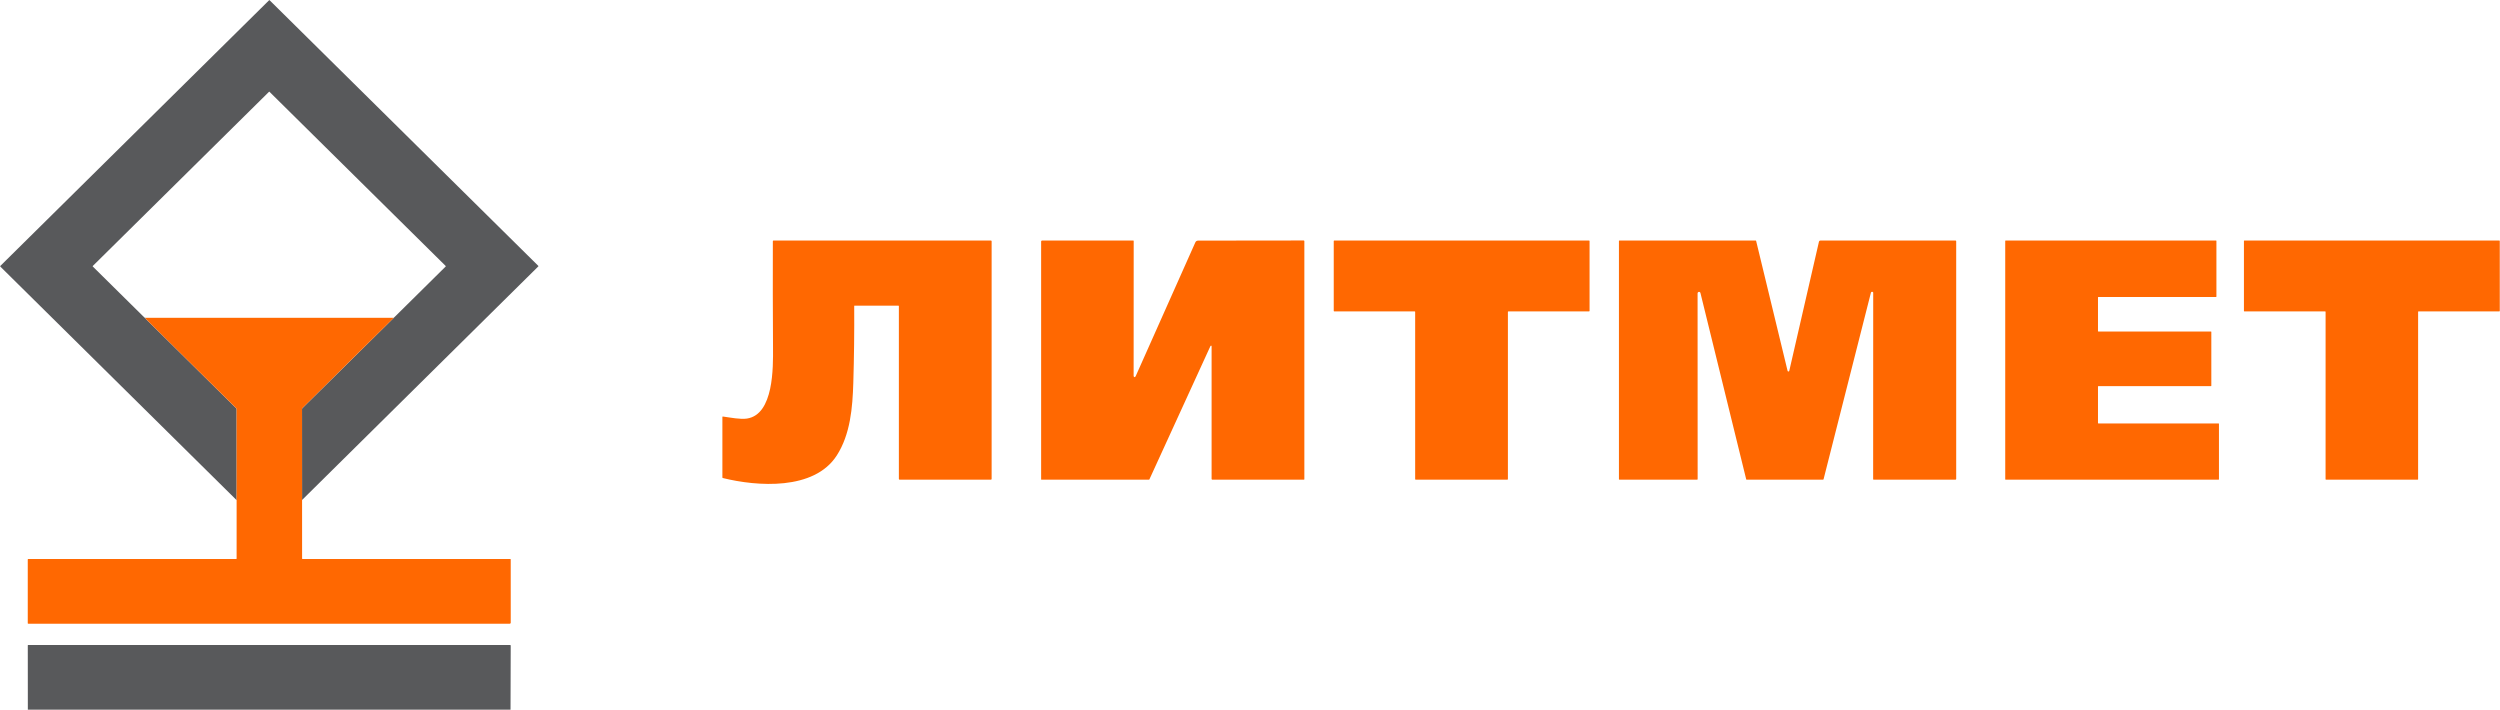 <?xml version="1.0" encoding="UTF-8"?> <svg xmlns="http://www.w3.org/2000/svg" width="155" height="44" viewBox="0 0 155 44" fill="none"> <g style="mix-blend-mode:darken" clip-path="url(#clip0_21_202)"> <path d="M18.729 30.998L18.726 25.356C18.726 25.337 18.733 25.321 18.746 25.307L24.413 19.705L27.631 16.524C27.643 16.512 27.643 16.501 27.631 16.489L16.704 5.688C16.701 5.685 16.697 5.683 16.693 5.683C16.689 5.683 16.685 5.685 16.682 5.688L5.754 16.489C5.742 16.502 5.742 16.513 5.754 16.525L8.951 19.684C8.963 19.697 8.979 19.703 8.997 19.704L9.035 19.704C9.022 19.718 9.015 19.729 9.013 19.737C9.011 19.741 9.017 19.749 9.029 19.761C10.901 21.613 12.775 23.465 14.649 25.316C14.663 25.33 14.67 25.346 14.67 25.365L14.671 31.011L0.025 16.534C0.018 16.527 0.015 16.518 0.015 16.508C0.015 16.499 0.018 16.489 0.025 16.483L16.682 0.018C16.687 0.013 16.694 0.01 16.7 0.01C16.707 0.01 16.714 0.013 16.718 0.018L33.374 16.482C33.387 16.494 33.387 16.506 33.374 16.519L18.729 30.998Z" fill="#58595B"></path> <path d="M55.701 18.952H52.978C52.974 18.952 52.969 18.954 52.966 18.957C52.963 18.96 52.961 18.965 52.961 18.969C52.971 20.586 52.952 22.176 52.905 23.74C52.859 25.264 52.724 26.929 51.878 28.242C50.475 30.421 46.945 30.166 44.82 29.639C44.799 29.634 44.788 29.62 44.788 29.598V25.855C44.788 25.832 44.799 25.822 44.822 25.825C45.294 25.89 45.902 26.013 46.31 25.951C47.98 25.7 47.934 22.759 47.927 21.561C47.914 19.355 47.91 17.152 47.916 14.953C47.916 14.942 47.92 14.932 47.928 14.924C47.936 14.917 47.946 14.912 47.957 14.912H61.438C61.449 14.912 61.46 14.917 61.468 14.925C61.476 14.933 61.481 14.944 61.481 14.955V29.697C61.481 29.708 61.476 29.719 61.468 29.727C61.46 29.735 61.449 29.74 61.438 29.74H55.773C55.762 29.74 55.751 29.735 55.743 29.727C55.734 29.719 55.73 29.708 55.73 29.697V18.981C55.73 18.962 55.721 18.952 55.701 18.952Z" fill="#FF6801"></path> <path d="M70.331 23.378C70.363 23.393 70.391 23.371 70.417 23.313C71.656 20.525 72.886 17.765 74.108 15.033C74.142 14.956 74.202 14.918 74.287 14.918L80.826 14.91C80.832 14.91 80.838 14.911 80.843 14.913C80.848 14.916 80.853 14.919 80.857 14.923C80.861 14.927 80.865 14.932 80.867 14.937C80.869 14.942 80.87 14.948 80.87 14.954V29.711C80.87 29.719 80.867 29.726 80.862 29.731C80.856 29.737 80.849 29.74 80.841 29.74H75.162C75.151 29.74 75.14 29.735 75.132 29.727C75.124 29.719 75.119 29.708 75.119 29.697V21.462C75.119 21.454 75.116 21.446 75.11 21.44C75.105 21.435 75.097 21.431 75.088 21.431C75.069 21.431 75.053 21.443 75.042 21.467C73.784 24.208 72.525 26.959 71.264 29.719C71.261 29.725 71.257 29.73 71.251 29.734C71.245 29.738 71.239 29.74 71.232 29.74H64.564C64.56 29.74 64.557 29.738 64.554 29.735C64.551 29.733 64.55 29.729 64.55 29.726V14.985C64.55 14.937 64.574 14.913 64.623 14.913L70.259 14.912C70.279 14.912 70.289 14.922 70.289 14.942L70.285 23.307C70.285 23.34 70.3 23.363 70.331 23.378Z" fill="#FF6801"></path> <path d="M87.705 19.307H82.726C82.717 19.307 82.708 19.303 82.702 19.297C82.695 19.29 82.692 19.282 82.692 19.273V14.946C82.692 14.937 82.695 14.929 82.702 14.922C82.708 14.916 82.717 14.912 82.726 14.912H98.519C98.528 14.912 98.536 14.916 98.543 14.922C98.549 14.929 98.553 14.937 98.553 14.946V19.273C98.553 19.282 98.549 19.29 98.543 19.297C98.536 19.303 98.528 19.307 98.519 19.307H93.525C93.52 19.307 93.516 19.308 93.512 19.309C93.507 19.311 93.504 19.314 93.501 19.317C93.497 19.32 93.495 19.324 93.493 19.328C93.491 19.332 93.49 19.336 93.49 19.341V29.706C93.49 29.715 93.487 29.723 93.48 29.73C93.474 29.736 93.465 29.74 93.456 29.74H87.774C87.765 29.74 87.756 29.736 87.75 29.73C87.743 29.723 87.74 29.715 87.74 29.706V19.341C87.74 19.336 87.739 19.332 87.737 19.328C87.735 19.324 87.733 19.32 87.73 19.317C87.726 19.314 87.723 19.311 87.718 19.309C87.714 19.308 87.71 19.307 87.705 19.307Z" fill="#FF6801"></path> <path d="M105.403 18.117C105.39 18.105 105.374 18.097 105.356 18.094C105.339 18.092 105.321 18.094 105.304 18.102C105.288 18.109 105.274 18.121 105.264 18.136C105.255 18.151 105.25 18.169 105.25 18.187L105.254 29.708C105.254 29.716 105.25 29.724 105.244 29.73C105.238 29.736 105.23 29.74 105.222 29.74H100.403C100.395 29.74 100.388 29.737 100.383 29.731C100.377 29.726 100.374 29.719 100.374 29.711V14.941C100.374 14.922 100.384 14.913 100.403 14.913L108.848 14.912C108.855 14.912 108.862 14.915 108.868 14.919C108.874 14.924 108.878 14.93 108.88 14.937C109.524 17.615 110.173 20.294 110.826 22.975C110.832 23.002 110.841 23.018 110.852 23.025C110.86 23.029 110.868 23.032 110.877 23.033C110.886 23.034 110.895 23.032 110.903 23.029C110.911 23.026 110.918 23.021 110.924 23.015C110.929 23.009 110.933 23.002 110.935 22.993L112.773 14.995C112.786 14.94 112.821 14.913 112.878 14.913L121.241 14.912C121.252 14.912 121.263 14.917 121.271 14.925C121.279 14.933 121.284 14.944 121.284 14.955V29.697C121.284 29.708 121.279 29.719 121.271 29.727C121.263 29.735 121.252 29.74 121.241 29.74H116.165C116.157 29.74 116.149 29.737 116.143 29.731C116.138 29.726 116.135 29.718 116.135 29.71C116.135 25.859 116.136 22.004 116.139 18.144C116.139 18.129 116.129 18.115 116.109 18.102C116.099 18.095 116.088 18.091 116.076 18.09C116.065 18.089 116.053 18.09 116.042 18.095C116.031 18.099 116.021 18.105 116.013 18.114C116.005 18.123 116 18.133 115.997 18.144L113.062 29.709C113.057 29.73 113.044 29.74 113.022 29.74H108.291C108.285 29.74 108.279 29.738 108.274 29.734C108.269 29.73 108.266 29.725 108.265 29.719C107.317 25.872 106.372 22.023 105.429 18.171C105.423 18.146 105.414 18.128 105.403 18.117Z" fill="#FF6801"></path> <path d="M130.101 26.253H137.55C137.556 26.253 137.563 26.255 137.568 26.26C137.573 26.265 137.575 26.271 137.575 26.278V29.714C137.575 29.718 137.575 29.721 137.573 29.724C137.572 29.727 137.57 29.73 137.568 29.732C137.565 29.735 137.563 29.736 137.559 29.738C137.556 29.739 137.553 29.74 137.55 29.74H124.35C124.347 29.74 124.343 29.739 124.34 29.738C124.337 29.736 124.334 29.735 124.332 29.732C124.329 29.73 124.327 29.727 124.326 29.724C124.325 29.721 124.324 29.718 124.324 29.714V14.938C124.324 14.931 124.327 14.925 124.332 14.92C124.337 14.915 124.343 14.912 124.35 14.912H137.392C137.399 14.912 137.405 14.915 137.41 14.92C137.415 14.925 137.418 14.931 137.418 14.938V18.388C137.418 18.395 137.415 18.401 137.41 18.406C137.405 18.411 137.399 18.414 137.392 18.414H130.101C130.094 18.414 130.087 18.416 130.082 18.421C130.078 18.426 130.075 18.432 130.075 18.439V20.528C130.075 20.535 130.078 20.541 130.082 20.546C130.087 20.551 130.094 20.553 130.101 20.553L137.076 20.554C137.083 20.554 137.09 20.557 137.095 20.562C137.099 20.566 137.102 20.573 137.102 20.58V23.916C137.102 23.923 137.099 23.93 137.095 23.934C137.09 23.939 137.083 23.942 137.076 23.942H130.101C130.094 23.942 130.087 23.945 130.082 23.95C130.078 23.954 130.075 23.961 130.075 23.968V26.227C130.075 26.234 130.078 26.24 130.082 26.245C130.087 26.25 130.094 26.253 130.101 26.253Z" fill="#FF6801"></path> <path d="M149.923 19.336V29.711C149.923 29.718 149.92 29.726 149.915 29.731C149.909 29.737 149.902 29.74 149.894 29.74H144.215C144.208 29.74 144.2 29.737 144.195 29.731C144.189 29.726 144.186 29.718 144.186 29.711L144.187 19.336C144.187 19.328 144.184 19.321 144.178 19.315C144.173 19.31 144.165 19.307 144.157 19.307H139.154C139.15 19.307 139.146 19.306 139.142 19.305C139.139 19.303 139.136 19.301 139.133 19.298C139.13 19.296 139.128 19.292 139.126 19.289C139.125 19.285 139.124 19.282 139.124 19.278V14.941C139.124 14.938 139.125 14.934 139.126 14.93C139.128 14.927 139.13 14.924 139.133 14.921C139.136 14.918 139.139 14.916 139.142 14.915C139.146 14.913 139.15 14.912 139.154 14.912H154.956C154.964 14.912 154.972 14.915 154.977 14.921C154.983 14.926 154.986 14.934 154.986 14.941V19.278C154.986 19.285 154.983 19.293 154.977 19.298C154.972 19.304 154.964 19.307 154.956 19.307H149.952C149.949 19.307 149.945 19.307 149.941 19.309C149.938 19.31 149.935 19.312 149.932 19.315C149.929 19.318 149.927 19.321 149.925 19.325C149.924 19.328 149.923 19.332 149.923 19.336Z" fill="#FF6801"></path> <path d="M9.035 19.704L24.413 19.705L18.746 25.307C18.733 25.32 18.726 25.337 18.726 25.356L18.729 30.998L18.73 34.63C18.73 34.649 18.739 34.658 18.758 34.658H31.637C31.656 34.658 31.665 34.668 31.665 34.687L31.666 38.613C31.666 38.628 31.66 38.643 31.649 38.654C31.638 38.664 31.623 38.67 31.608 38.67H1.75C1.742 38.67 1.735 38.667 1.729 38.662C1.724 38.657 1.721 38.649 1.721 38.642V34.687C1.721 34.679 1.724 34.672 1.729 34.667C1.735 34.661 1.742 34.658 1.75 34.658H14.642C14.661 34.658 14.67 34.649 14.67 34.631L14.671 31.01L14.67 25.365C14.67 25.346 14.663 25.329 14.649 25.316C12.775 23.464 10.901 21.613 9.029 19.761C9.017 19.749 9.011 19.741 9.013 19.736C9.015 19.729 9.022 19.718 9.035 19.704Z" fill="#FF6801"></path> <path d="M31.653 44H1.726L1.723 40.013C1.723 40.007 1.726 40 1.731 39.996C1.736 39.991 1.742 39.988 1.749 39.988H31.621C31.649 39.988 31.664 40.003 31.664 40.031L31.653 44Z" fill="#58595B"></path> </g> <defs> <clipPath id="clip0_21_202"> <rect width="155" height="44" fill="white"></rect> </clipPath> </defs> </svg> 